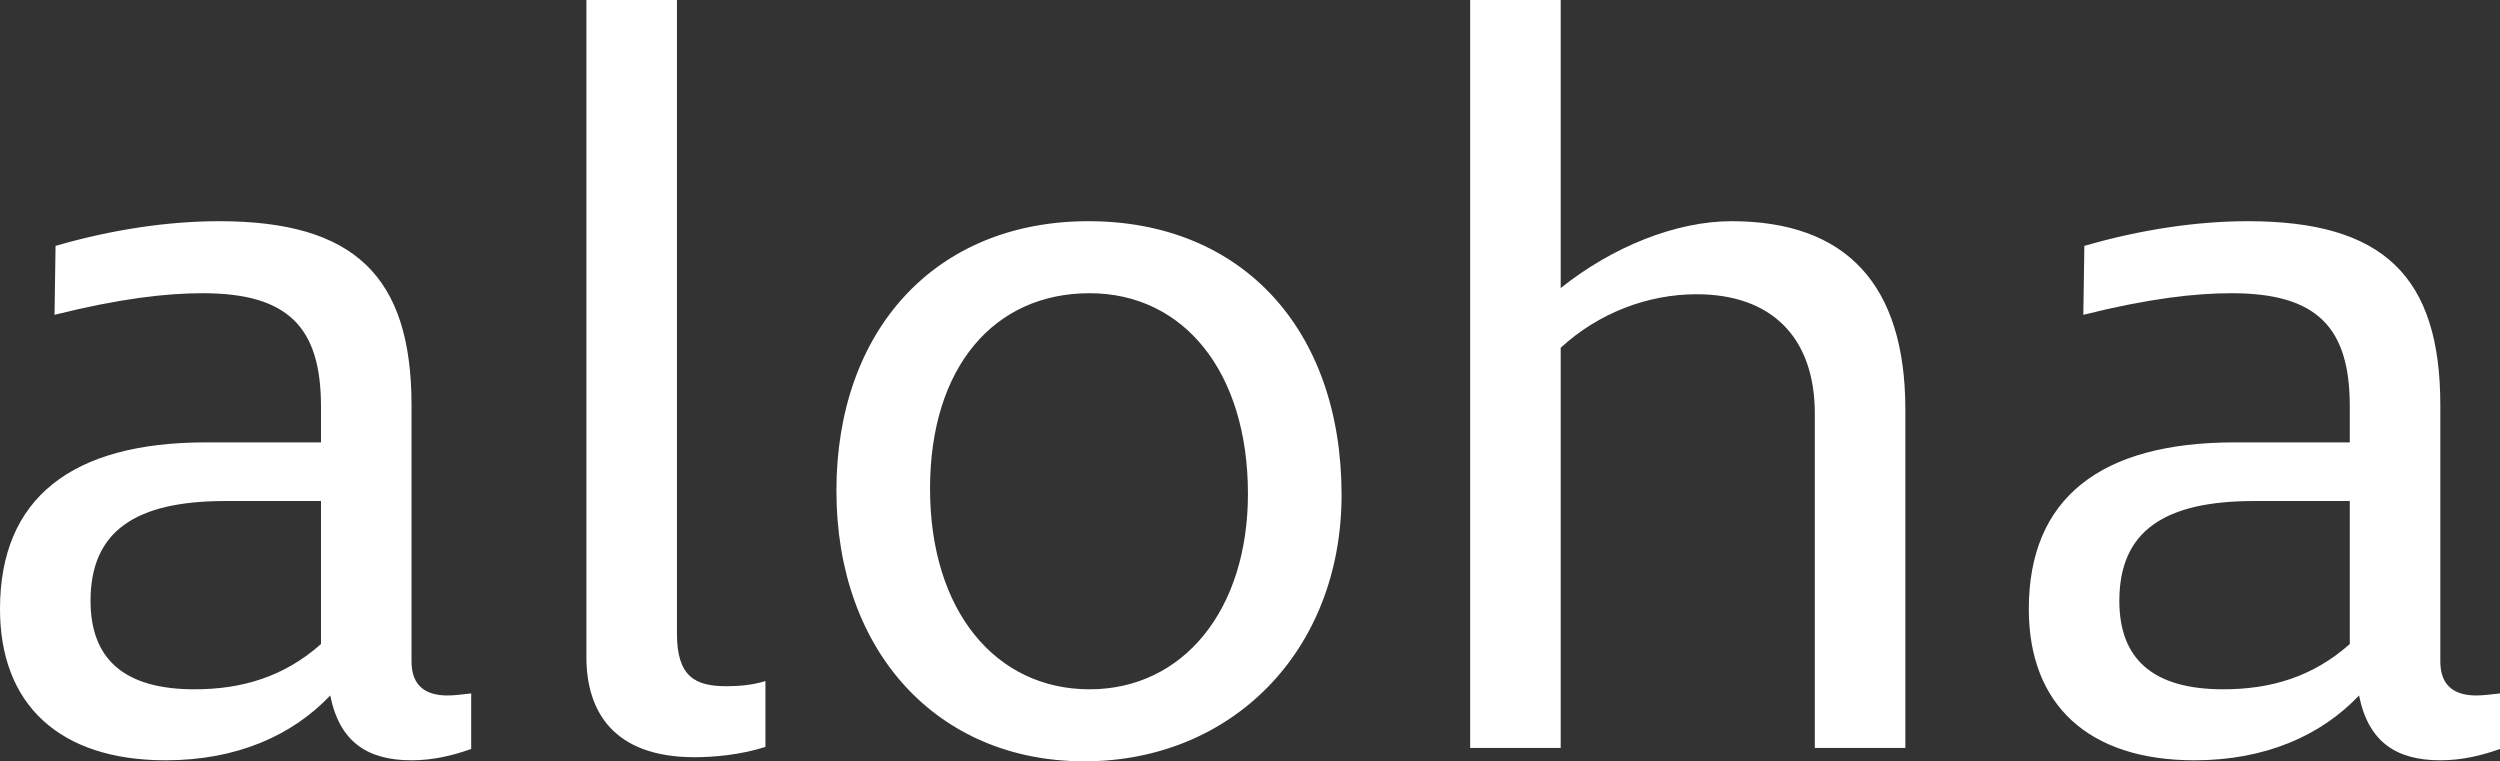 <?xml version="1.0" encoding="UTF-8"?><svg id="Layer_2" xmlns="http://www.w3.org/2000/svg" viewBox="0 0 48.6 14.8"><rect x="0" y="0" width="48.6" height="14.8" fill="#333333" stroke="none"/><defs><style>.cls-1{fill:#fff;stroke-width:0px;}</style></defs><g id="Layer_1-2"><path class="cls-1" d="m41.2,11.68c0-1.36.88-1.94,2.62-1.94h1.86v2.78c-.72.64-1.54.88-2.46.88-1.38,0-2.02-.6-2.02-1.72m6.24,1.18v-4.98c0-2.52-1.12-3.58-3.74-3.58-.98,0-2.08.16-3.18.48l-.02,1.34c1.28-.32,2.18-.42,2.88-.42,1.66,0,2.3.66,2.3,2.2v.7h-2.24c-2.6,0-4,1.08-4,3.24,0,1.86,1.16,2.94,3.22,2.94,1.38,0,2.46-.48,3.2-1.26.18.9.72,1.26,1.58,1.26.44,0,.82-.1,1.16-.22v-1.08c-.16.02-.34.04-.46.04-.44,0-.7-.2-.7-.66m-12.16,1.68h1.76v-6.58c0-2.44-1.16-3.66-3.38-3.66-1.08,0-2.32.5-3.32,1.3V0h-1.76v14.54h1.76v-7.78c.74-.68,1.7-1.04,2.64-1.04,1.46,0,2.3.84,2.3,2.32v6.5Zm-11.02-4.94c0,2.26-1.26,3.8-3.08,3.8s-3.1-1.52-3.1-3.9,1.26-3.8,3.1-3.8,3.08,1.54,3.08,3.9m1.82.02c0-3.22-1.94-5.32-4.92-5.32s-4.9,2.12-4.9,5.24,1.96,5.26,4.82,5.26,5-2.14,5-5.18M11.4,0v12.78c0,1.04.52,1.94,2.1,1.94.36,0,.88-.04,1.38-.2v-1.28c-.26.08-.52.1-.76.1-.6,0-.96-.18-.96-1.02V0h-1.76ZM1.76,11.68c0-1.36.88-1.94,2.62-1.94h1.86v2.78c-.72.64-1.54.88-2.46.88-1.38,0-2.02-.6-2.02-1.72m6.24,1.18v-4.98c0-2.52-1.12-3.58-3.74-3.58-.98,0-2.08.16-3.18.48l-.02,1.34c1.28-.32,2.18-.42,2.88-.42,1.66,0,2.3.66,2.3,2.2v.7h-2.24c-2.6,0-4,1.08-4,3.24,0,1.86,1.16,2.94,3.22,2.94,1.38,0,2.46-.48,3.2-1.26.18.9.72,1.26,1.58,1.26.44,0,.82-.1,1.16-.22v-1.08c-.16.02-.34.04-.46.04-.44,0-.7-.2-.7-.66"/></g></svg>